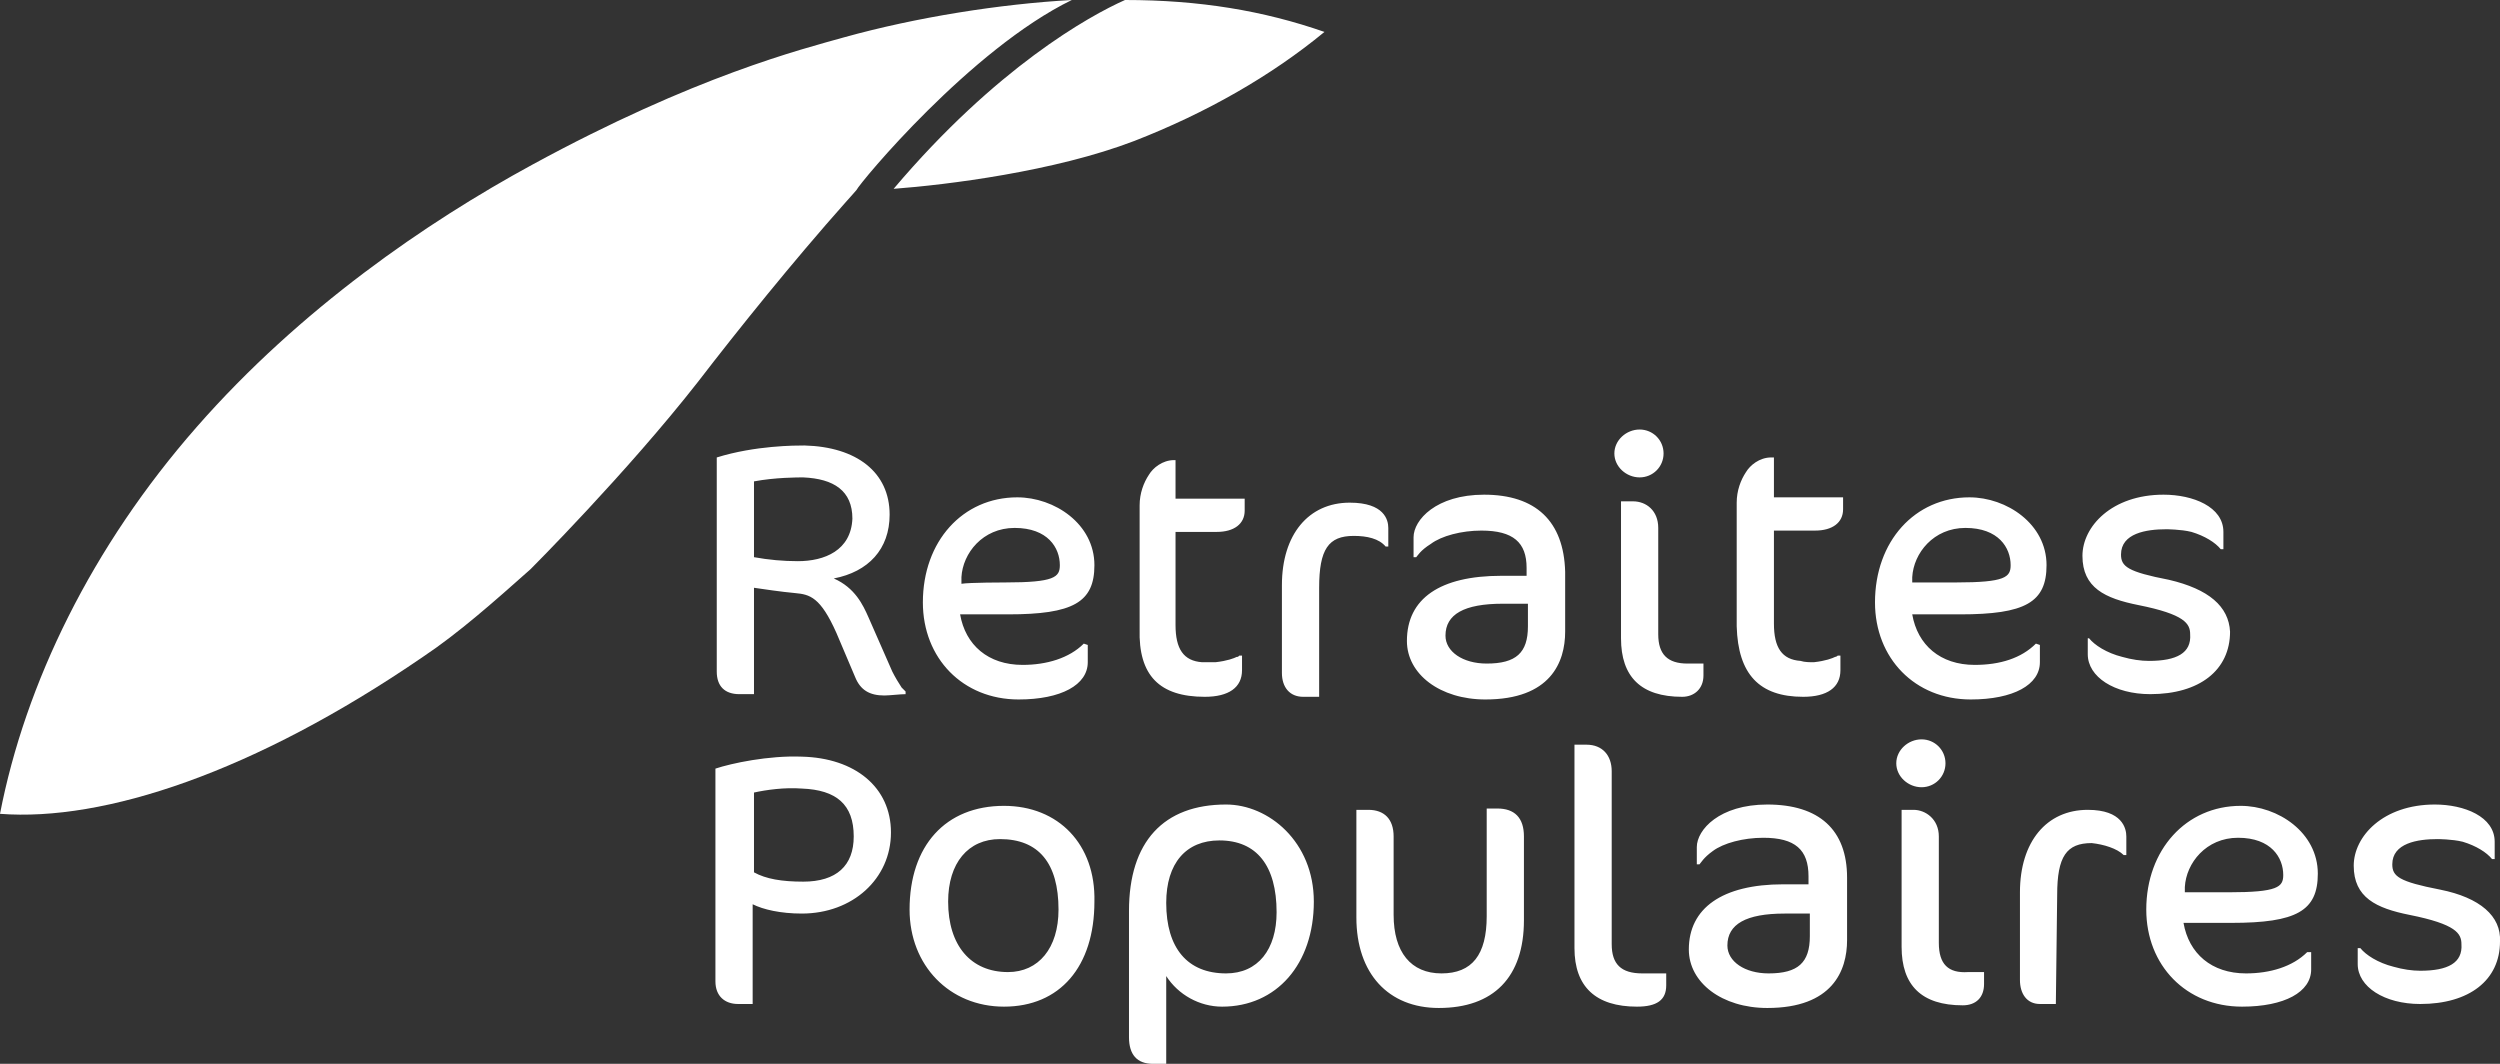 <?xml version="1.0" encoding="utf-8"?>
<!-- Generator: Adobe Illustrator 26.0.3, SVG Export Plug-In . SVG Version: 6.00 Build 0)  -->
<svg version="1.1" id="XMLID_1_" xmlns="http://www.w3.org/2000/svg" xmlns:xlink="http://www.w3.org/1999/xlink" x="0px" y="0px"
	 viewBox="0 0 188 80" style="enable-background:new 0 0 188 80;" xml:space="preserve">
<rect x="0" y="0" width="188" height="80" fill="#333333" stroke="none"/>
<style type="text/css">
	.st0{fill:#FFFFFF;}
</style>
<g id="logo">
	<path class="st0" d="M81.5,48.4c-1.1,1.1-2.8,1.6-4.6,1.6c-2.6,0-4.3-1.5-4.7-3.8h3.6c4.9,0,6.5-0.9,6.5-3.7c0-3.1-3-5.1-5.8-5.1
		c-4.1,0-7.1,3.3-7.1,7.9c0,4.2,3,7.3,7.2,7.3c3.2,0,5.2-1.1,5.2-2.8v-1.3L81.5,48.4L81.5,48.4z M72.3,43.4c0.1-1.8,1.6-3.7,4-3.7
		c2.5,0,3.4,1.5,3.4,2.8c0,0.9-0.4,1.3-4.1,1.3c0,0-2.7,0-3.3,0.1C72.3,43.9,72.3,43.4,72.3,43.4z M173.5,71.6
		c-1.1,1.1-2.8,1.6-4.6,1.6c-2.6,0-4.3-1.5-4.7-3.8h3.6c4.9,0,6.5-0.9,6.5-3.7c0-3.1-3-5.1-5.8-5.1c-4.1,0-7.1,3.3-7.1,7.8
		c0,4.2,3,7.3,7.2,7.3c3.2,0,5.2-1.1,5.2-2.8v-1.3H173.5L173.5,71.6z M164.3,66.7c0.1-1.8,1.6-3.7,4-3.7c2.5,0,3.4,1.5,3.4,2.8
		c0,0.9-0.4,1.3-4.1,1.3h-3.3L164.3,66.7L164.3,66.7z M153.1,48.4c-1.1,1.1-2.7,1.6-4.6,1.6c-2.6,0-4.3-1.5-4.7-3.8h3.6
		c4.9,0,6.5-0.9,6.5-3.7c0-3.1-3-5.1-5.8-5.1c-4.1,0-7.1,3.3-7.1,7.9c0,4.2,3,7.3,7.2,7.3c3.2,0,5.2-1.1,5.2-2.8v-1.3L153.1,48.4
		L153.1,48.4z M143.8,43.4c0.1-1.8,1.6-3.7,4-3.7c2.5,0,3.4,1.5,3.4,2.8c0,0.9-0.4,1.3-4.1,1.3h-3.3L143.8,43.4L143.8,43.4z
		 M163.1,43.6c-3.1-0.6-3.6-1-3.6-1.9c0-1.6,1.9-1.9,3.4-1.9c0,0,1.1,0,1.9,0.2c1,0.3,1.8,0.8,2.2,1.3h0.2V40c0-1.9-2.3-2.8-4.5-2.8
		c-3.9,0-6.1,2.4-6.1,4.6c0,2.4,1.7,3.2,4.2,3.7c3.5,0.7,3.9,1.4,3.9,2.2c0.1,1.4-1,2-3.1,2c-0.6,0-1.3-0.1-2-0.3
		c-1.2-0.3-2.1-0.9-2.5-1.4H157v1.2c0,1.7,2,3,4.7,3c3.7,0,6-1.8,6-4.7C167.6,45.6,166.1,44.3,163.1,43.6L163.1,43.6z M183.5,66.9
		c-3.1-0.6-3.6-1-3.6-1.9c0-1.6,1.9-1.9,3.4-1.9c0,0,1.1,0,1.9,0.2c1,0.3,1.8,0.8,2.2,1.3h0.2v-1.3c0-1.9-2.3-2.8-4.5-2.8
		c-3.9,0-6.1,2.4-6.1,4.6c0,2.4,1.7,3.2,4.2,3.7c3.5,0.7,3.9,1.4,3.9,2.2c0.1,1.4-1,2-3.1,2c-0.6,0-1.3-0.1-2-0.3
		c-1.2-0.3-2.1-0.9-2.5-1.4h-0.2v1.2c0,1.7,2,3,4.7,3c3.7,0,6-1.8,6-4.7C188.1,68.9,186.5,67.5,183.5,66.9L183.5,66.9z M75.5,60.6
		c-4.4,0-7.1,3-7.1,7.8c0,4.2,3,7.3,7.1,7.3c4.2,0,6.8-3,6.8-7.9C82.4,63.5,79.6,60.6,75.5,60.6z M75.8,73.1c-2.8,0-4.5-2-4.5-5.3
		c0-2.9,1.5-4.7,3.9-4.7c2.9,0,4.4,1.8,4.4,5.3C79.6,71.3,78.1,73.1,75.8,73.1z M67.8,51.7c-0.2-0.3-0.5-0.8-0.7-1.2l-1.8-4.1
		c-0.4-0.9-1-2.2-2.6-2.9c2.6-0.5,4.2-2.2,4.2-4.8c0-3.2-2.5-5.1-6.4-5.2c-0.7,0-3.7,0-6.6,0.9v16.1c0,1.1,0.6,1.7,1.7,1.7h1.1v-8
		c0.7,0.1,2,0.3,3.1,0.4s1.9,0.3,3.1,3l1.4,3.3c0.4,1,1.1,1.4,2.2,1.4c0.4,0,1.2-0.1,1.6-0.1V52L67.8,51.7L67.8,51.7z M60,42.2
		c-1.1,0-2.2-0.1-3.3-0.3v-5.7c1.6-0.3,3.3-0.3,3.7-0.3c2.3,0.1,3.7,1,3.7,3.1C64,41.4,62,42.2,60,42.2z M60.3,56.9
		c-2.5-0.1-5.3,0.5-6.5,0.9v16c0,1.1,0.7,1.7,1.7,1.7h1.1V68c0.8,0.4,2.1,0.7,3.7,0.7c3.8,0,6.7-2.6,6.7-6.1
		C67,59.2,64.3,57,60.3,56.9z M60.4,66.3c-1.6,0-2.8-0.2-3.7-0.7v-6c0.9-0.2,2.3-0.4,3.6-0.3c2.6,0.1,3.9,1.2,3.9,3.6
		C64.2,65.1,62.9,66.3,60.4,66.3z M123.3,35.9c1,0,1.8-0.8,1.8-1.8s-0.8-1.8-1.8-1.8s-1.9,0.8-1.9,1.8S122.3,35.9,123.3,35.9z
		 M90.6,52.4c1.8,0,2.8-0.7,2.8-2v-1.1h-0.2c-0.1,0.1-0.1,0.1-0.2,0.1c-0.2,0.1-0.7,0.3-1.6,0.4h-1c-1.4-0.1-2-1-2-2.8v-7h3.1
		c1.3,0,2.1-0.6,2.1-1.6v-0.9h-5.2v-2.9h-0.1c-0.9,0-1.6,0.6-1.9,1.1c-0.4,0.6-0.7,1.4-0.7,2.3v9.3C85.6,50.8,87.2,52.4,90.6,52.4
		L90.6,52.4z M135.6,52.4c1.8,0,2.8-0.7,2.8-2v-1.1h-0.2c0,0-0.1,0.1-0.2,0.1c-0.2,0.1-0.7,0.3-1.6,0.4c-0.3,0-0.7,0-1-0.1
		c-1.4-0.1-2-1-2-2.8v-7h3.1c1.3,0,2.1-0.6,2.1-1.6v-0.9h-5.2v-3h-0.2c-0.9,0-1.6,0.6-1.9,1.1c-0.4,0.6-0.7,1.4-0.7,2.3v9.3
		C130.7,50.7,132.3,52.4,135.6,52.4L135.6,52.4z M145.8,70.9v-8c0-1.3-1-2-1.9-2H143v10.3c0,2.9,1.5,4.4,4.6,4.4
		c1,0,1.6-0.6,1.6-1.6v-0.9H148C146.5,73.2,145.8,72.5,145.8,70.9z M111.6,37.2c-3.6,0-5.3,1.9-5.3,3.2v1.5h0.2
		c0.1-0.1,0.3-0.5,1.1-1c0.8-0.6,2.3-1,3.8-1c2.4,0,3.4,0.9,3.4,2.8v0.6h-1.9c-4.6,0-7.1,1.7-7.1,4.9c0,2.5,2.5,4.4,5.9,4.4
		c4.9,0,6-2.8,6-5.1V43C117.6,39.2,115.5,37.2,111.6,37.2z M114.9,47.1c0,2-0.9,2.8-3.1,2.8c-1.8,0-3.1-0.9-3.1-2.1
		c0-1.6,1.4-2.4,4.3-2.4h1.9L114.9,47.1L114.9,47.1z M132.9,60.5c-3.6,0-5.3,1.9-5.3,3.2V65h0.2c0.1-0.1,0.3-0.5,1-1
		c0.8-0.6,2.3-1,3.8-1c2.4,0,3.4,0.9,3.4,2.9v0.6h-1.9c-4.6,0-7.1,1.8-7.1,4.9c0,2.5,2.5,4.4,5.9,4.4c4.9,0,6-2.8,6-5.1V66
		C138.9,62.4,136.8,60.5,132.9,60.5L132.9,60.5z M136.1,70.4c0,2-0.9,2.8-3.1,2.8c-1.8,0-3.1-0.9-3.1-2.1c0-1.6,1.4-2.4,4.3-2.4h1.9
		L136.1,70.4L136.1,70.4z M128.1,50.8v-0.9h-1.2c-1.5,0-2.2-0.7-2.2-2.2v-8c0-1.3-0.9-2-1.9-2h-0.9V48c0,2.9,1.5,4.4,4.6,4.4
		C127.4,52.4,128.1,51.8,128.1,50.8L128.1,50.8z M144.5,59.2c1,0,1.8-0.8,1.8-1.8s-0.8-1.8-1.8-1.8s-1.9,0.8-1.9,1.8
		S143.5,59.2,144.5,59.2z M121.2,71V58c0-1.2-0.7-2-1.9-2h-0.9v15.3c0,2.9,1.6,4.4,4.7,4.4c1.5,0,2.2-0.5,2.2-1.6v-0.9h-1.8
		C121.9,73.2,121.2,72.5,121.2,71z M92.2,60.5c-4.7,0-7.3,2.8-7.3,8V78c0,1.3,0.6,2,1.8,2h1v-6.6c0.9,1.4,2.5,2.3,4.2,2.3
		c4.1,0,6.9-3.2,6.9-7.9C98.8,63.3,95.4,60.5,92.2,60.5z M92.2,73.2c-2.9,0-4.5-1.9-4.5-5.3c0-3,1.5-4.7,4-4.7
		c2.8,0,4.3,1.9,4.3,5.4C96,71.4,94.6,73.2,92.2,73.2z M104.2,41.1h0.2v-1.4c0-0.6-0.3-1.9-2.9-1.9c-3.1,0-5.1,2.4-5.1,6.2v6.6
		c0,1.1,0.6,1.8,1.6,1.8h1.2v-8.2c0-2.9,0.7-3.9,2.6-3.9C102.8,40.3,103.7,40.5,104.2,41.1z M159.7,64.3h0.2v-1.4c0-0.6-0.3-2-2.9-2
		c-3.1,0-5.1,2.4-5.1,6.2v6.6c0,1,0.5,1.8,1.5,1.8h1.2l0.1-8.2c0-2.9,0.7-3.9,2.6-3.9C158.2,63.5,159.2,63.8,159.7,64.3z
		 M112.6,60.8h-0.8v8.1c0,2.9-1.1,4.3-3.4,4.3s-3.6-1.6-3.6-4.4v-5.9c0-1.3-0.7-2-1.9-2H102V69c0,4.2,2.4,6.8,6.2,6.8
		c4.1,0,6.4-2.3,6.4-6.6v-6.3C114.6,61.5,113.9,60.8,112.6,60.8z"/>
	<path class="st0" d="M80.6,0c-5.4,0.3-11.7,1.3-17.1,2.8C60.3,3.7,52.3,5.7,40,12.4c-7.9,4.3-17.4,10.8-25.2,19.7
		C6.9,41.1,1.9,51.4,0,61.2c7.8,0.6,19.1-3.1,31.8-11.8c2.7-1.8,5.4-4.2,8.1-6.6c0,0,7.2-7.2,12.6-14.1c3-3.9,7.1-9,11.1-13.5
		c0.1-0.1,0.8-0.9,0.8-0.9C64.7,13.7,73,3.7,80.6,0z M84.6,0c-2.7,1.2-9.7,5.1-17.4,14.2c4-0.3,12.1-1.3,18.1-3.6
		c5.4-2.1,10.3-4.9,14.3-8.2C95,0.8,90.2,0,84.6,0z"/>
</g>
</svg>
